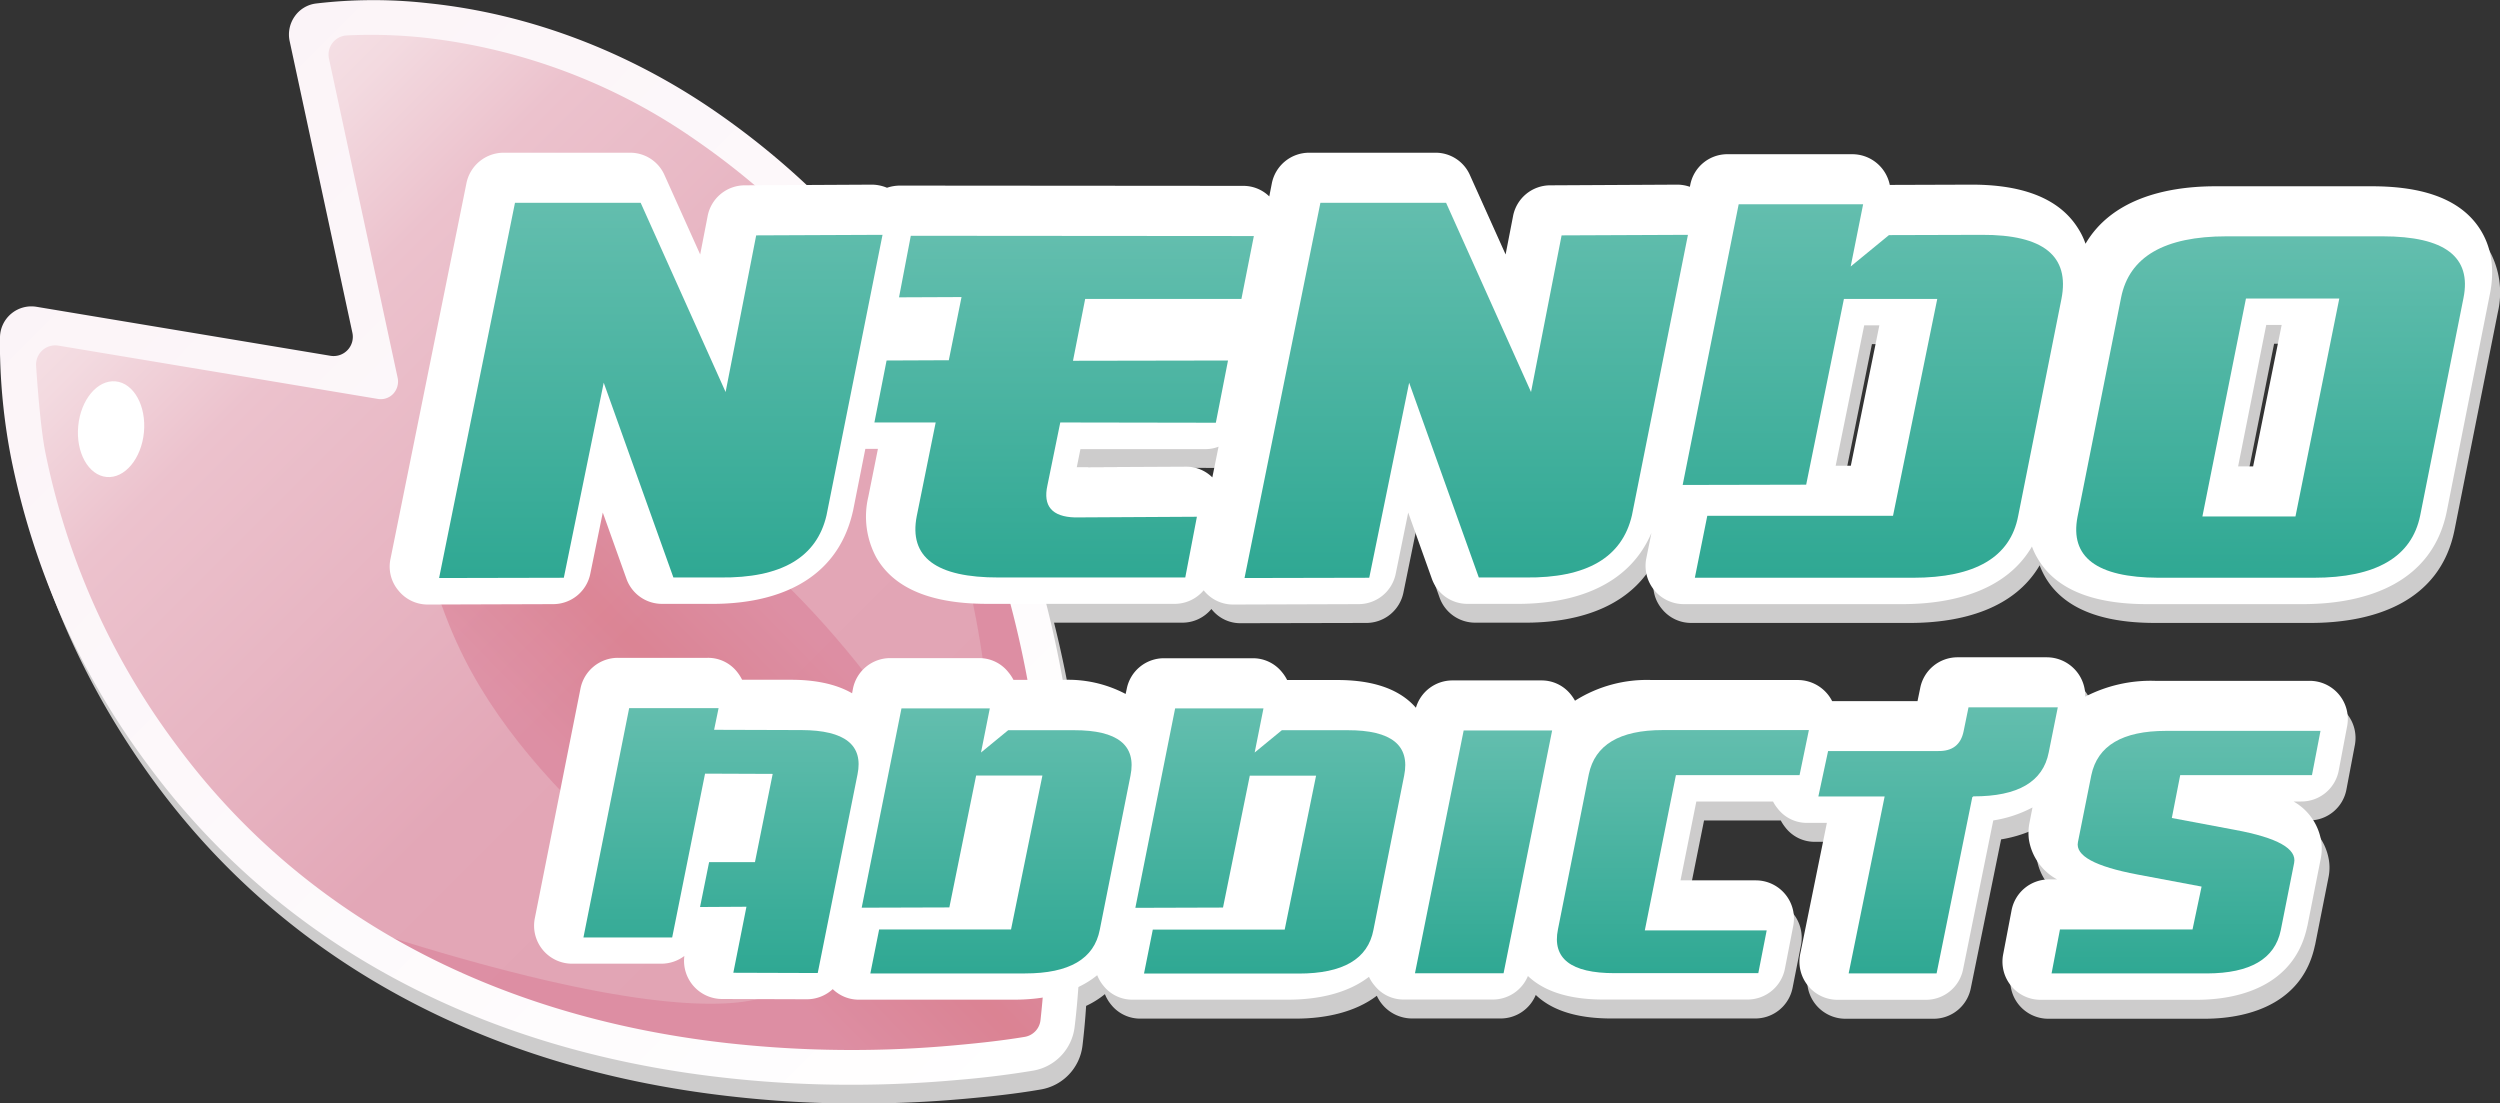 <svg xmlns="http://www.w3.org/2000/svg" xmlns:xlink="http://www.w3.org/1999/xlink" viewBox="0 0 1848.1 815.7"><rect x="0" y="0" width="1848.1" height="815.7" fill="#333333" stroke="none"/><defs><linearGradient id="a" x1="40.6" x2="814.6" y1="533.1" y2="533.1" gradientUnits="userSpaceOnUse"><stop offset="0" stop-color="#d87891"/><stop offset=".5" stop-color="#d36172"/><stop offset="1" stop-color="#d87891"/></linearGradient><clipPath id="c" transform="translate(-36 -132.1)"><path fill="url(#a)" d="M309.2 414.3l-54.7-254.6a9.9 9.9 0 0 1 1.7-8 9.6 9.6 0 0 1 7-4.3c25.3-3.6 54.6-2.8 80-.2a444 444 0 0 1 205.1 77.1c146.9 100.8 226.9 253.2 254.9 426.6a897.6 897.6 0 0 1 10.6 180.9 654 654 0 0 1-5.7 68.6 10 10 0 0 1-8.2 8.6 613 613 0 0 1-64.9 8.6 852 852 0 0 1-172.7-1.8c-166.3-19.1-314-89.1-414.8-225.9a549.6 549.6 0 0 1-99-222.1 445.8 445.8 0 0 1-7.8-71q-.2-7.7 0-15.3a10.2 10.2 0 0 1 12-9.9z" clip-rule="evenodd"/></clipPath><linearGradient id="d" x1="768.2" x2="6.3" y1="776.9" y2="15" gradientUnits="userSpaceOnUse"><stop offset=".1" stop-color="#e2a4b4"/><stop offset=".2" stop-color="#e2a4b4"/><stop offset=".4" stop-color="#e3a7b7"/><stop offset=".5" stop-color="#e6b1bf"/><stop offset=".7" stop-color="#ecc2cd"/><stop offset=".8" stop-color="#f3dae0"/><stop offset="1" stop-color="#fdf8f9"/><stop offset="1" stop-color="#fff"/></linearGradient><linearGradient id="e" x1="512.1" x2="650.8" y1="755" y2="619" xlink:href="#a"/><linearGradient id="f" x1="818" x2="77" y1="912.9" y2="178.7" gradientUnits="userSpaceOnUse"><stop offset="0" stop-color="#fff"/><stop offset="1" stop-color="#fbf3f7"/></linearGradient><linearGradient id="b" x1="524.5" x2="524.5" y1="559.4" y2="282" gradientUnits="userSpaceOnUse"><stop offset="0" stop-color="#2fa893"/><stop offset="1" stop-color="#63beae"/></linearGradient><linearGradient id="g" x1="822.6" x2="822.6" y1="559" y2="306.4" xlink:href="#b"/><linearGradient id="h" x1="1119.9" x2="1119.9" y1="559.4" y2="282" xlink:href="#b"/><linearGradient id="i" x1="1420.4" x2="1420.4" y1="559.2" y2="283.1" xlink:href="#b"/><linearGradient id="j" x1="1714.5" x2="1714.5" y1="559.2" y2="306.8" xlink:href="#b"/><linearGradient id="k" x1="569" x2="569" y1="851.4" y2="655.6" xlink:href="#b"/><linearGradient id="l" x1="772.8" x2="772.8" y1="851.7" y2="655.8" xlink:href="#b"/><linearGradient id="m" x1="975.1" x2="975.1" y1="851.7" y2="655.8" xlink:href="#b"/><linearGradient id="n" x1="1132.7" x2="1132.7" y1="851.6" y2="672.1" xlink:href="#b"/><linearGradient id="o" x1="1280" x2="1280" y1="851.6" y2="671.8" xlink:href="#b"/><linearGradient id="p" x1="1468.7" x2="1468.7" y1="851.7" y2="655" xlink:href="#b"/><linearGradient id="q" x1="1652" x2="1652" y1="851.7" y2="672.4" xlink:href="#b"/></defs><path fill="#cdcccc" d="M1840.2 185.2c-16.4-28-51.6-33.6-81.2-33.6h-115.3c-38.9 0-77.6 10.5-96.2 42.5a64 64 0 0 0-5.2-10.9c-16.6-27.1-50.5-32.9-79.8-32.8l-59.7.2a28.6 28.6 0 0 0-6-12.4 27.2 27.2 0 0 0-21.8-10.3h-92.1a28 28 0 0 0-27.7 22.7l-.3 1.4a27.8 27.8 0 0 0-9.7-1.6l-93.3.5a28 28 0 0 0-27.6 22.8l-5.6 28.3-26.2-58.5a27.8 27.8 0 0 0-25.8-16.7h-93a28 28 0 0 0-27.7 22.6l-2 9.7a27.1 27.1 0 0 0-19.4-7.8l-253.6-.2a30.2 30.2 0 0 0-9.6 1.6 29.1 29.1 0 0 0-11.5-2.3l-48.1.2a580.4 580.4 0 0 0-68.4-55.1 459 459 0 0 0-210.9-79.2c-21.5-2.3-53.4-4-83.2.1a23.4 23.4 0 0 0-15.8 9.7 22.8 22.8 0 0 0-3.6 18.1l46.3 215.7a14.2 14.2 0 0 1-16.3 17L32.7 240.7a23 23 0 0 0-26.9 22.4 416 416 0 0 0 0 15.8 460.1 460.1 0 0 0 8 73c15 79.2 50 157.8 101.3 227.4 96.1 130.4 242.5 210.3 423.6 231a831.3 831.3 0 0 0 96.3 5.5q39.4 0 79.1-3.6c16.5-1.5 35.6-3.4 55.2-6.8a37.3 37.3 0 0 0 30.9-32.3c1.2-10 2.1-20 2.7-29.5a66.3 66.3 0 0 0 13.9-8.7 28.1 28.1 0 0 0 4.6 7.8 27.4 27.4 0 0 0 21.9 10.3h114.5c22.3 0 44.1-4.8 60-16.9a28.7 28.7 0 0 0 25.9 16.8h65.5a28.1 28.1 0 0 0 26.1-17.4c14.4 13.8 36 17.4 55.9 17.4h106.2a28.1 28.1 0 0 0 27.8-22.9l6.2-31.5a28.4 28.4 0 0 0-27.7-33.7H1248l11.7-58.3h56.7a34.6 34.6 0 0 0 3.5 5.3 27.2 27.2 0 0 0 22 10.5h14.4l-19.8 96.9a28.3 28.3 0 0 0 27.7 33.9h65a28 28 0 0 0 27.7-22.6l22.4-110a95.2 95.2 0 0 0 29-9.6l-2.3 11.2a35.7 35.7 0 0 0-.4 12.2 40.7 40.7 0 0 0 20.8 29.8h-5.9a28.1 28.1 0 0 0-27.8 23l-6.1 32.5a28.1 28.1 0 0 0 27.7 33.5h115c37.6 0 73.6-14 82-54.3a.3.3 0 0 0 .1-.2l9.9-49.9a35.5 35.5 0 0 0 .3-13 41.3 41.3 0 0 0-20.3-29.2h5.5a28 28 0 0 0 27.8-23l6.2-32.7a28.2 28.2 0 0 0-27.8-33.5h-114.1a106 106 0 0 0-51.7 11.7 28.4 28.4 0 0 0-28.3-29.2h-66a28.1 28.1 0 0 0-27.7 22.7l-2 9.7h-63a42.1 42.1 0 0 0-3.4-5.2 27.6 27.6 0 0 0-21.9-10.4h-108c-21.1 0-41.4 4.4-56.9 15.3a26.5 26.5 0 0 0-3.1-4.6 27.3 27.3 0 0 0-21.8-10.4h-65.5a27.9 27.9 0 0 0-27.1 20.2c-14.4-16.4-37.5-20.6-58.7-20.5h-36.6a25.3 25.3 0 0 0-3.7-5.7 27.5 27.5 0 0 0-21.9-10.4h-65.3a28.1 28.1 0 0 0-27.7 22.8l-.7 3.5a92.6 92.6 0 0 0-46.5-10.3h-.2a821.3 821.3 0 0 0-12-56.2h94.7a27.7 27.7 0 0 0 21.6-10.1l.2.2a27 27 0 0 0 21.9 10.3l92.3-.2a28 28 0 0 0 27.6-22.6l9.2-45.1 17.4 48.7a27.9 27.9 0 0 0 26.7 18.8h34.3c43.4.5 84.6-12.8 101.4-52.4l-3.7 18.8a27.4 27.4 0 0 0 5.8 23.5 27.7 27.7 0 0 0 21.9 10.3h161.3c39 0 77.4-10.7 96-42.6a59.5 59.5 0 0 0 4 8.5c16.3 28.3 51.7 34.1 81.5 34.1h114.5c48.3 0 96.2-16.2 106.7-68.8l32-160.8a64.2 64.2 0 0 0-6.3-45.7zm-466.3 173h-11.1l21-103.8h11.3zM902 366.8a27.2 27.2 0 0 0-19.8-7.9l-80.5.4 2.8-13.6 91.9.2a28.8 28.8 0 0 0 10.2-1.8zm769.3-8.2h-11.1l20.9-104.5h11.3z"/><path fill="none" d="M788 516.7C757.5 328 667.5 177.6 527.7 81.6a459.3 459.3 0 0 0-211-79.2 360 360 0 0 0-83.1.2 22.5 22.5 0 0 0-15.8 9.6 23.3 23.3 0 0 0-3.7 18.1L260.5 246a14.2 14.2 0 0 1-16.3 17L27 226.8a23.2 23.2 0 0 0-27 22.4A278 278 0 0 0 .1 265a448.7 448.7 0 0 0 8 73c15 79.2 50 157.8 101.2 227.4 96.1 130.4 242.6 210.3 423.7 231a828.7 828.7 0 0 0 96.3 5.5q39.3 0 79.1-3.6c16.5-1.5 35.5-3.4 55.1-6.8a37.2 37.2 0 0 0 30.9-32.3c2.6-21.3 3.7-42.4 4.4-59A916.9 916.9 0 0 0 788 516.7z"/><path fill="url(#a)" fill-rule="evenodd" d="M309.2 414.3l-54.7-254.6a9.9 9.9 0 0 1 1.7-8 9.6 9.6 0 0 1 7-4.3c25.3-3.6 54.6-2.8 80-.2a444 444 0 0 1 205.1 77.1c146.9 100.8 226.9 253.2 254.9 426.6a897.6 897.6 0 0 1 10.6 180.9 654 654 0 0 1-5.7 68.6 10 10 0 0 1-8.2 8.6 613 613 0 0 1-64.9 8.6 852 852 0 0 1-172.7-1.8c-166.3-19.1-314-89.1-414.8-225.9a549.6 549.6 0 0 1-99-222.1 445.8 445.8 0 0 1-7.8-71q-.2-7.7 0-15.3a10.2 10.2 0 0 1 12-9.9z" transform="translate(-36 -132.1)"/><g clip-path="url(#c)"><path fill="url(#d)" d="M4.6 11.7h775.7v779H4.6z"/><path fill="url(#e)" fill-rule="evenodd" d="M253.1 801.3s76.4 82.9 179.1 113.7c159.6 47.8 386.1 4.1 386.1 4.1s30.6-238.9-27.8-403.4c-39.3-124.7-97-151.5-97-151.5C822 734.6 745 745.9 732.6 717.3c-14.3-32.8-104.5-172.9-220.8-231.5-65.4-32.9-152.1-45.9-165.3-32.6s-.4 99.9 32.6 165.3C437.6 734.9 577.8 825 610.6 839.3c28.6 12.4 12.9 90.5-357.5-38z" opacity=".5" transform="translate(-36 -132.1)"/></g><path fill="none" d="M268.9 280.2a8.6 8.6 0 0 0 9.8-10.3l-52-242.3a9.9 9.9 0 0 1 1.6-8 9.8 9.8 0 0 1 7-4.3c25.4-3.6 54.7-2.8 80.1-.2 74 7.7 143.9 35.1 205 77.1 146.9 100.8 226.9 253.2 255 426.6A912.4 912.4 0 0 1 786 699.7a654 654 0 0 1-5.7 68.6 10.2 10.2 0 0 1-8.2 8.6 616.4 616.4 0 0 1-64.9 8.6 852.9 852.9 0 0 1-172.8-1.8c-166.3-19.1-314-89.1-414.7-225.9a548.3 548.3 0 0 1-99-222.1 445.8 445.8 0 0 1-7.8-71v-15.3a9.7 9.7 0 0 1 3.7-7.7 10 10 0 0 1 8.3-2.2z"/><ellipse cx="118" cy="449.3" fill="#fff" rx="35.5" ry="24.4" transform="rotate(-84.6 27.5 403)"/><path fill="url(#f)" d="M665.3 934a828.7 828.7 0 0 1-96.3-5.5c-181.1-20.7-327.6-100.6-423.7-231A565.2 565.2 0 0 1 44.1 470.1a448.7 448.7 0 0 1-8-73 278 278 0 0 1-.1-15.8 23.2 23.2 0 0 1 27-22.4l217.2 36.2a14.2 14.2 0 0 0 16.3-17l-46.4-215.7a23.3 23.3 0 0 1 3.7-18.1 22.5 22.5 0 0 1 15.8-9.6 360 360 0 0 1 83.1-.2c73.5 7.6 146.5 35 211 79.2 139.8 96 229.8 246.4 260.3 435.1a916.9 916.9 0 0 1 10.8 183.5c-.7 16.6-1.8 37.7-4.4 59a37.2 37.2 0 0 1-30.9 32.3 681.1 681.1 0 0 1-55.1 6.8q-39.7 3.6-79.1 3.6zM79.2 387.6a14.2 14.2 0 0 0-16.5 15c1.2 18.7 3.6 47.2 6.6 62.8A538.7 538.7 0 0 0 166 682.3C257.7 806.8 398.1 883.1 571.9 903a833.3 833.3 0 0 0 170.2 1.8c15.5-1.4 33.3-3.2 51.4-6.2a14.1 14.1 0 0 0 11.7-12.5 782 782 0 0 0 4-54.8 895.2 895.2 0 0 0-10.5-178.4c-29.4-181.6-115.7-326.1-249.5-418A434.2 434.2 0 0 0 350.1 160a371.5 371.5 0 0 0-57.9-1.7 14.2 14.2 0 0 0-13 17.2L330 411.6a13.3 13.3 0 0 1-3.3 11.6 12.7 12.7 0 0 1-11.4 3.8z" transform="translate(-36 -132.1)"/><path fill="#fff" fill-rule="evenodd" d="M1541.5 515a105.5 105.5 0 0 1 51.6-11.7h114.2a28.2 28.2 0 0 1 27.8 33.5l-6.2 32.7a28.1 28.1 0 0 1-27.8 23h-5.6a41.2 41.2 0 0 1 20.4 29.2 37.9 37.9 0 0 1-.3 13l-9.9 49.9-.1.2c-8.4 40.3-44.4 54.3-82.1 54.3h-114.9a28.2 28.2 0 0 1-27.8-33.5l6.2-32.5a28.1 28.1 0 0 1 27.8-23h5.9a40.8 40.8 0 0 1-20.9-29.8 38.4 38.4 0 0 1 .5-12.2l2.2-11.2a91.7 91.7 0 0 1-29 9.6l-22.3 110a28 28 0 0 1-27.7 22.6h-65a28.2 28.2 0 0 1-27.7-33.9l19.7-96.9h-14.4a27.1 27.1 0 0 1-21.9-10.5 28.5 28.5 0 0 1-3.5-5.3H1254l-11.7 58.3h55.7a28.2 28.2 0 0 1 27.6 33.8l-6.1 31.4a28.2 28.2 0 0 1-27.8 22.9h-106.3c-19.8 0-41.4-3.6-55.9-17.4a28.1 28.1 0 0 1-26.1 17.4h-65.5a27.3 27.3 0 0 1-21.8-10.4 27.7 27.7 0 0 1-4.1-6.4c-15.8 12.2-37.6 16.9-60 16.9H837.6a27.2 27.2 0 0 1-21.9-10.3 28.1 28.1 0 0 1-4.6-7.8c-16 13.1-38.4 18.1-61.4 18.1H635.2a27.6 27.6 0 0 1-19.6-7.8 28.2 28.2 0 0 1-19.3 7.5l-62.4-.2a28.2 28.2 0 0 1-28-31.8 28.3 28.3 0 0 1-17.1 5.7h-65.7a28.1 28.1 0 0 1-27.7-33.8l33.7-169.5a28.2 28.2 0 0 1 27.8-22.8H523a27.3 27.3 0 0 1 21.9 10.4 33.3 33.3 0 0 1 3.7 5.8h35.9c15.5 0 32.1 2.3 45.4 10l.6-3.2a28.1 28.1 0 0 1 27.8-22.8h65.3a27.3 27.3 0 0 1 21.8 10.4 29.8 29.8 0 0 1 3.8 5.7h36.5a91 91 0 0 1 46.4 10.4l.8-3.6a28 28 0 0 1 27.7-22.8h65.3a27.5 27.5 0 0 1 21.9 10.4 29.2 29.2 0 0 1 3.7 5.7H988c21.3-.1 44.4 4.1 58.7 20.5a28.1 28.1 0 0 1 27.1-20.2h65.5a27.5 27.5 0 0 1 21.9 10.4 33.7 33.7 0 0 1 3.1 4.6 99.2 99.2 0 0 1 56.8-15.3h108a28.5 28.5 0 0 1 25.3 15.6h63.1l2-9.7a28.1 28.1 0 0 1 27.7-22.7h66a28.5 28.5 0 0 1 28.3 29.2zM1541.7 180.2c18.7-32 57.4-42.5 96.2-42.5h115.3c29.7 0 64.9 5.6 81.3 33.6 8.2 14 9.3 30.1 6.2 45.7l-31.9 160.8c-10.5 52.6-58.4 68.8-106.7 68.8h-114.6c-29.8 0-65.1-5.8-81.4-34.1a50.3 50.3 0 0 1-4-8.5c-18.6 32-57 42.6-96 42.6h-161.3a28.3 28.3 0 0 1-27.8-33.8l3.8-18.8c-16.9 39.6-58 52.9-101.4 52.4H1085a27.9 27.9 0 0 1-26.6-18.8l-17.4-48.7-9.2 45.1a28 28 0 0 1-27.7 22.6l-92.2.3a27.7 27.7 0 0 1-22-10.4.1.1 0 0 0-.1-.1 28.1 28.1 0 0 1-21.7 10H730.3c-30 0-65.9-5.6-82.4-34.1a63.6 63.6 0 0 1-6-45.1l7.1-35.4h-9.3l-9.1 45.8-.2.8c-11.9 51.8-57.7 68.6-106.4 68h-34.4a27.9 27.9 0 0 1-26.6-18.8l-17.4-48.7-9.2 45.1a28 28 0 0 1-27.7 22.6l-92.2.3a27.7 27.7 0 0 1-22-10.4 27.4 27.4 0 0 1-5.8-23.5l56.1-277.5a28.1 28.1 0 0 1 27.7-22.6h93a27.7 27.7 0 0 1 25.8 16.7l26.3 58.5 5.5-28.3a28 28 0 0 1 27.6-22.8l93.4-.5a29.3 29.3 0 0 1 11.6 2.3 30.1 30.1 0 0 1 9.5-1.6l253.6.2a27.4 27.4 0 0 1 19.5 7.8l1.9-9.7a28.1 28.1 0 0 1 27.7-22.6h93a27.7 27.7 0 0 1 25.8 16.7l26.3 58.5 5.5-28.3a28 28 0 0 1 27.6-22.8l93.4-.5a28.2 28.2 0 0 1 9.7 1.6l.3-1.4a27.9 27.9 0 0 1 27.7-22.7h92a28.3 28.3 0 0 1 27.8 22.7l59.8-.2c29.2-.1 63.1 5.7 79.7 32.8a51.8 51.8 0 0 1 5.2 10.9zm-640.9 150a26.4 26.4 0 0 1-10.2 1.8h-91.9l-2.7 13.4 80.5-.4a27.3 27.3 0 0 1 19.7 7.9l4.6-22.7zm456.2 14.1h11.2l21.1-103.8h-11.2L1357 344.3zm318.3-104.1l-20.8 104.6h11.1l21.1-104.6z"/><path fill="url(#b)" d="M416.7 282h92.9l62.8 139.9L595 306.1l93.4-.4L647 513q-10.8 46.8-78.7 46h-34.5l-51.5-144-29.5 144.2-92.2.2z" transform="translate(-36 -132.1)"/><path fill="url(#g)" d="M709.3 306.4l253.6.2-9.2 46.5H838.2l-9 45.7 114.6-.2-9 46-115-.2-9.5 46.5c-3.4 15.3 3.4 23.2 20.3 23.7l90.2-.5-8.6 44.9H774.4q-69.6.2-60.7-45.4l14-69.2h-45.3l9-45.8 46-.2 9.4-46.7-46.2.2z" transform="translate(-36 -132.1)"/><path fill="url(#h)" d="M1012.1 282h92.9l62.8 139.9 22.6-115.8 93.4-.4-41.4 207.3q-10.8 46.8-78.7 46h-34.5l-51.5-144-29.5 144.2-92.2.2z" transform="translate(-36 -132.1)"/><path fill="url(#i)" d="M1321.3 283.1h92l-9.2 46 28.3-23.2 68.6-.2q68.3-.3 58.9 47.4l-32 160.5q-8.7 45.6-77.8 45.6h-161.2l9.2-45.8h137.3l32.7-160.3h-69l-27.9 137.3-91.3.2z" transform="translate(-36 -132.1)"/><path fill="url(#j)" d="M1682 306.8h115.3q69 0 59.8 45.6l-32 160.8q-9.4 46-78.9 46h-114.6q-68.5-.3-59.8-45.1l32.2-162q9-45.3 78-45.3zm14.3 46l-32.2 161.1h68.8l32.4-161.1z" transform="translate(-36 -132.1)"/><path fill="url(#k)" d="M501.1 655.6h66.1l-3.3 16 64.7.2q48 .2 41.3 32.8l-29.4 146.8-62.4-.2 9.7-48.8-34.3.2 6.7-33.2h33.9l13.1-65.2-50-.2-24.3 121.1h-65.6z" transform="translate(-36 -132.1)"/><path fill="url(#l)" d="M702.4 655.8h65.3l-6.5 32.6 20.1-16.5h48.6q48.6-.1 41.8 33.6L849 819.4q-6.2 32.3-55.2 32.3H679.4l6.5-32.5h97.5l23.2-113.8h-49l-19.8 97.5-64.8.2z" transform="translate(-36 -132.1)"/><path fill="url(#m)" d="M904.7 655.8H970l-6.5 32.6 20.1-16.5h48.6q48.6-.1 41.8 33.6l-22.7 114q-6.1 32.3-55.2 32.3H881.7l6.5-32.5h97.5l23.2-113.8h-49L940.1 803l-64.8.2z" transform="translate(-36 -132.1)"/><path fill="url(#n)" d="M1118 672.1h65.4l-35.9 179.5H1082z" transform="translate(-36 -132.1)"/><path fill="url(#o)" d="M1265.2 671.8h108l-6.9 33.3h-91.4l-23 114.8h90.1l-6.2 31.6h-106.3c-32.2 0-46.2-10.8-41.8-32.4l22.8-114.6q6.8-32.7 54.7-32.7z" transform="translate(-36 -132.1)"/><path fill="url(#p)" d="M1494.7 720.9l-.7.5-26.4 130.3h-65l26.6-130.8h-49l7.2-33.6h81.3q15.9.3 18.9-14.7l3.6-17.6h66l-6.7 33.3q-6.3 32.6-55.7 32.5z" transform="translate(-36 -132.1)"/><path fill="url(#q)" d="M1637.2 672.4h114.2l-6.3 32.7h-97.4l-6.2 31.7 46.8 8.8c31.3 5.8 45.8 13.9 43.6 24.5l-9.9 49.8q-6.6 31.6-54.4 31.8h-115l6.2-32.5h98l6.7-31.7-47.3-8.9q-47.2-8.9-44.1-24l9.9-49.5q6.9-32.7 55.2-32.7z" transform="translate(-36 -132.1)"/></svg>